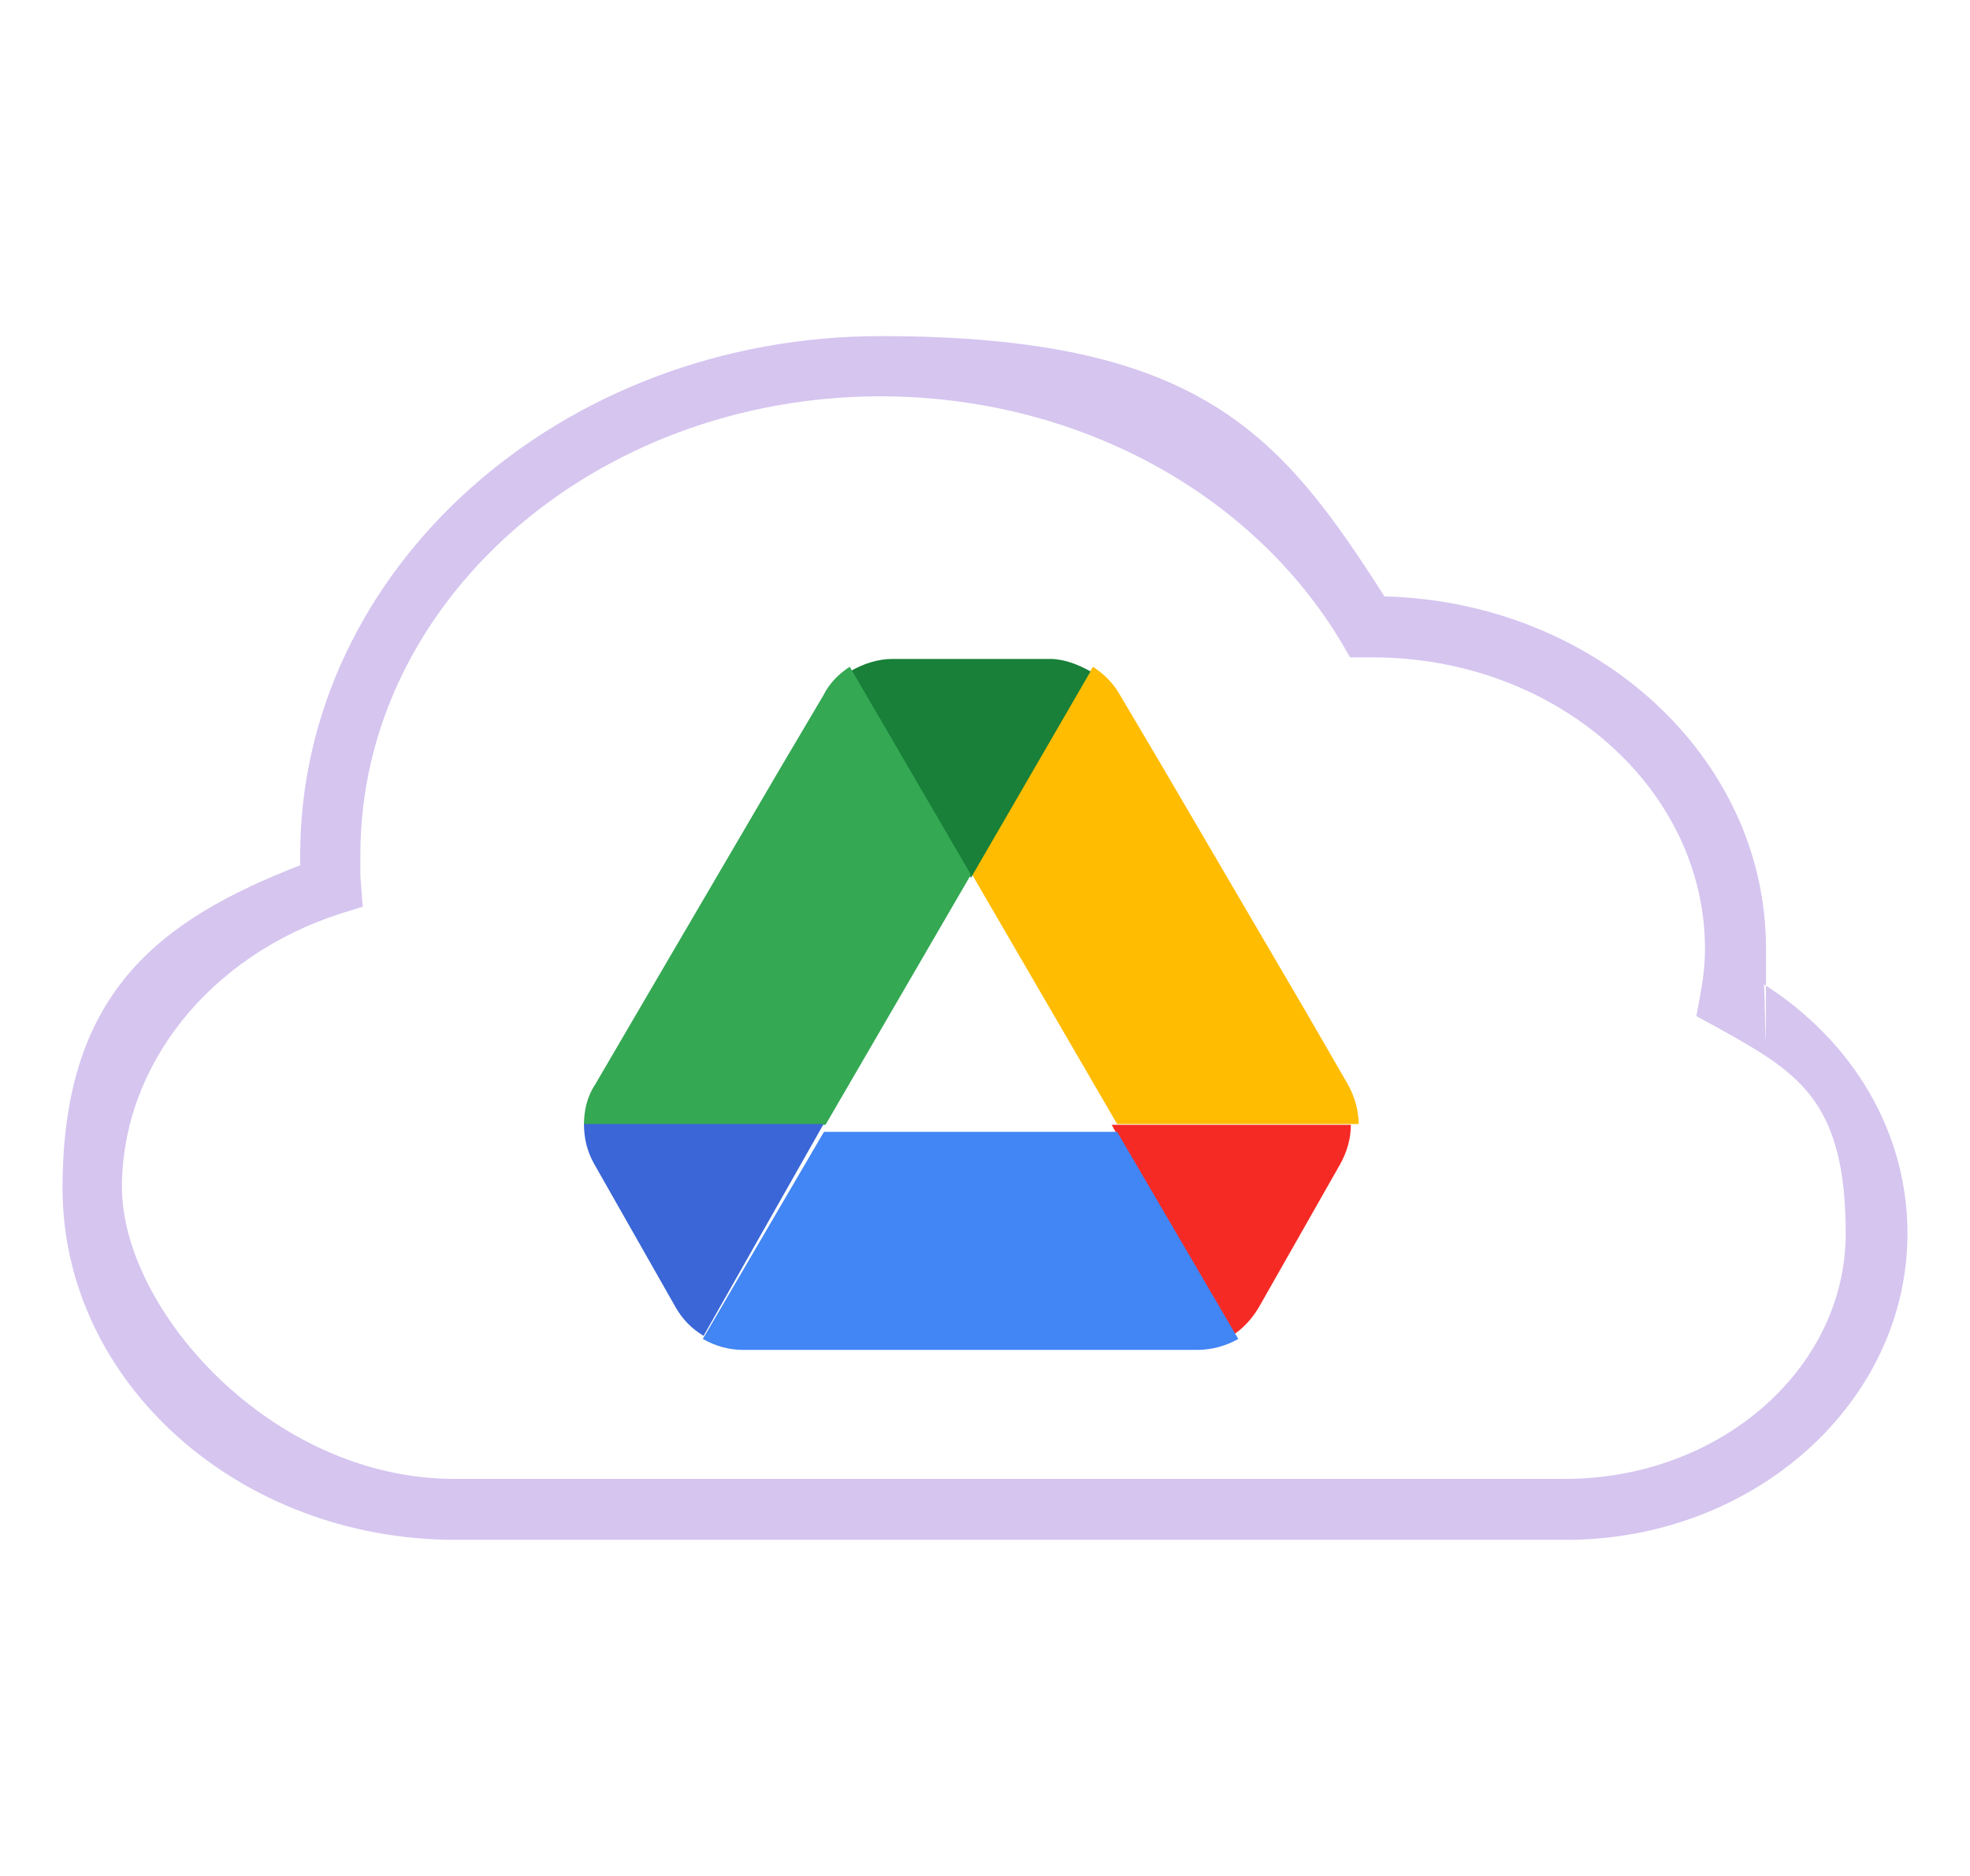 <?xml version="1.0" encoding="UTF-8"?>
<svg id="_圖層_1" data-name="圖層 1" xmlns="http://www.w3.org/2000/svg" version="1.1" viewBox="0 0 252 240">
  <defs>
    <style>
      .cls-1 {
        fill: #188038;
      }

      .cls-1, .cls-2, .cls-3, .cls-4, .cls-5, .cls-6, .cls-7 {
        fill-rule: evenodd;
        stroke-width: 0px;
      }

      .cls-2 {
        fill: #d5c5ef;
      }

      .cls-3 {
        fill: #ffbc00;
      }

      .cls-4 {
        fill: #3a66d7;
      }

      .cls-5 {
        fill: #4285f4;
      }

      .cls-6 {
        fill: #f62a25;
      }

      .cls-7 {
        fill: #34a853;
      }
    </style>
  </defs>
  <g id="_02-0-快速播放派送管理-切換快速播放" data-name="02-0-快速播放派送管理-切換快速播放">
    <g id="Delivery-Mode-01">
      <g id="_编组" data-name="编组">
        <path id="Fill-1" class="cls-2" d="M112.7,50.7c-36.7,0-66.6,26.3-66.6,58.6s0,1.8,0,2.8l.3,3.9-2.9.9c-16.7,5.4-27.9,19.4-27.9,35s19.1,37.3,42.5,37.3h142.1c19.8,0,35.9-14.1,35.9-31.4s-6.3-20.7-16.7-26.5l-2.4-1.3.5-2.7c.4-2.2.6-4.1.6-5.9,0-20.6-19.1-37.3-42.5-37.3h-2.9l-1.1-1.9c-11.6-19.4-34.2-31.5-59-31.5M200.3,197H58.3c-27.8,0-50.3-20.2-50.3-45s12.1-34.2,30.4-41.3v-1.3c0-36.6,33.3-66.4,74.3-66.4s51.2,12.7,64.4,33.3c27.1.7,48.8,20.6,48.8,45s-.1,3-.3,4.6c11.6,7.4,18.4,19.1,18.4,31.9,0,21.6-19.6,39.2-43.7,39.2"/>
      </g>
      <path id="Fill-3" class="cls-3" d="M172.4,138.7c.9,1.6,1.4,3.4,1.4,5.1h-30.9l-18.6-32,15.5-26.5c1.4.9,2.6,2.1,3.4,3.5l5.5,9.3,18.5,31.6,5.2,9Z"/>
      <path id="Fill-5" class="cls-6" d="M142.2,143.9h30.6c0,1.8-.5,3.5-1.4,5.1l-10.4,18.3c-.9,1.5-2.1,2.8-3.6,3.7l-15.2-27.1Z"/>
      <path id="Fill-7" class="cls-5" d="M142.9,144.8l15.5,26.5c-1.6.9-3.4,1.4-5.3,1.4h-58c-1.9,0-3.6-.5-5.2-1.4l15.5-26.5h37.5Z"/>
      <path id="Fill-9" class="cls-1" d="M139.5,85.9l-15.3,26.4-15.3-26.5c1.6-.9,3.4-1.5,5.3-1.5h20.1c1.8,0,3.6.7,5.2,1.6"/>
      <path id="Fill-11" class="cls-7" d="M108.7,85.3l15.5,26.6-18.6,32h-30.9c0-1.8.4-3.6,1.4-5.1l5.2-8.9,18.5-31.6,5.5-9.3c.8-1.6,2-2.8,3.4-3.7"/>
      <path id="Fill-13" class="cls-4" d="M105.3,143.9l-15.3,27c-1.5-.9-2.7-2.1-3.6-3.7l-10.4-18.3c-.9-1.6-1.3-3.3-1.3-5.1h30.6s0,.1,0,.1Z"/>
    </g>
  </g>
</svg>